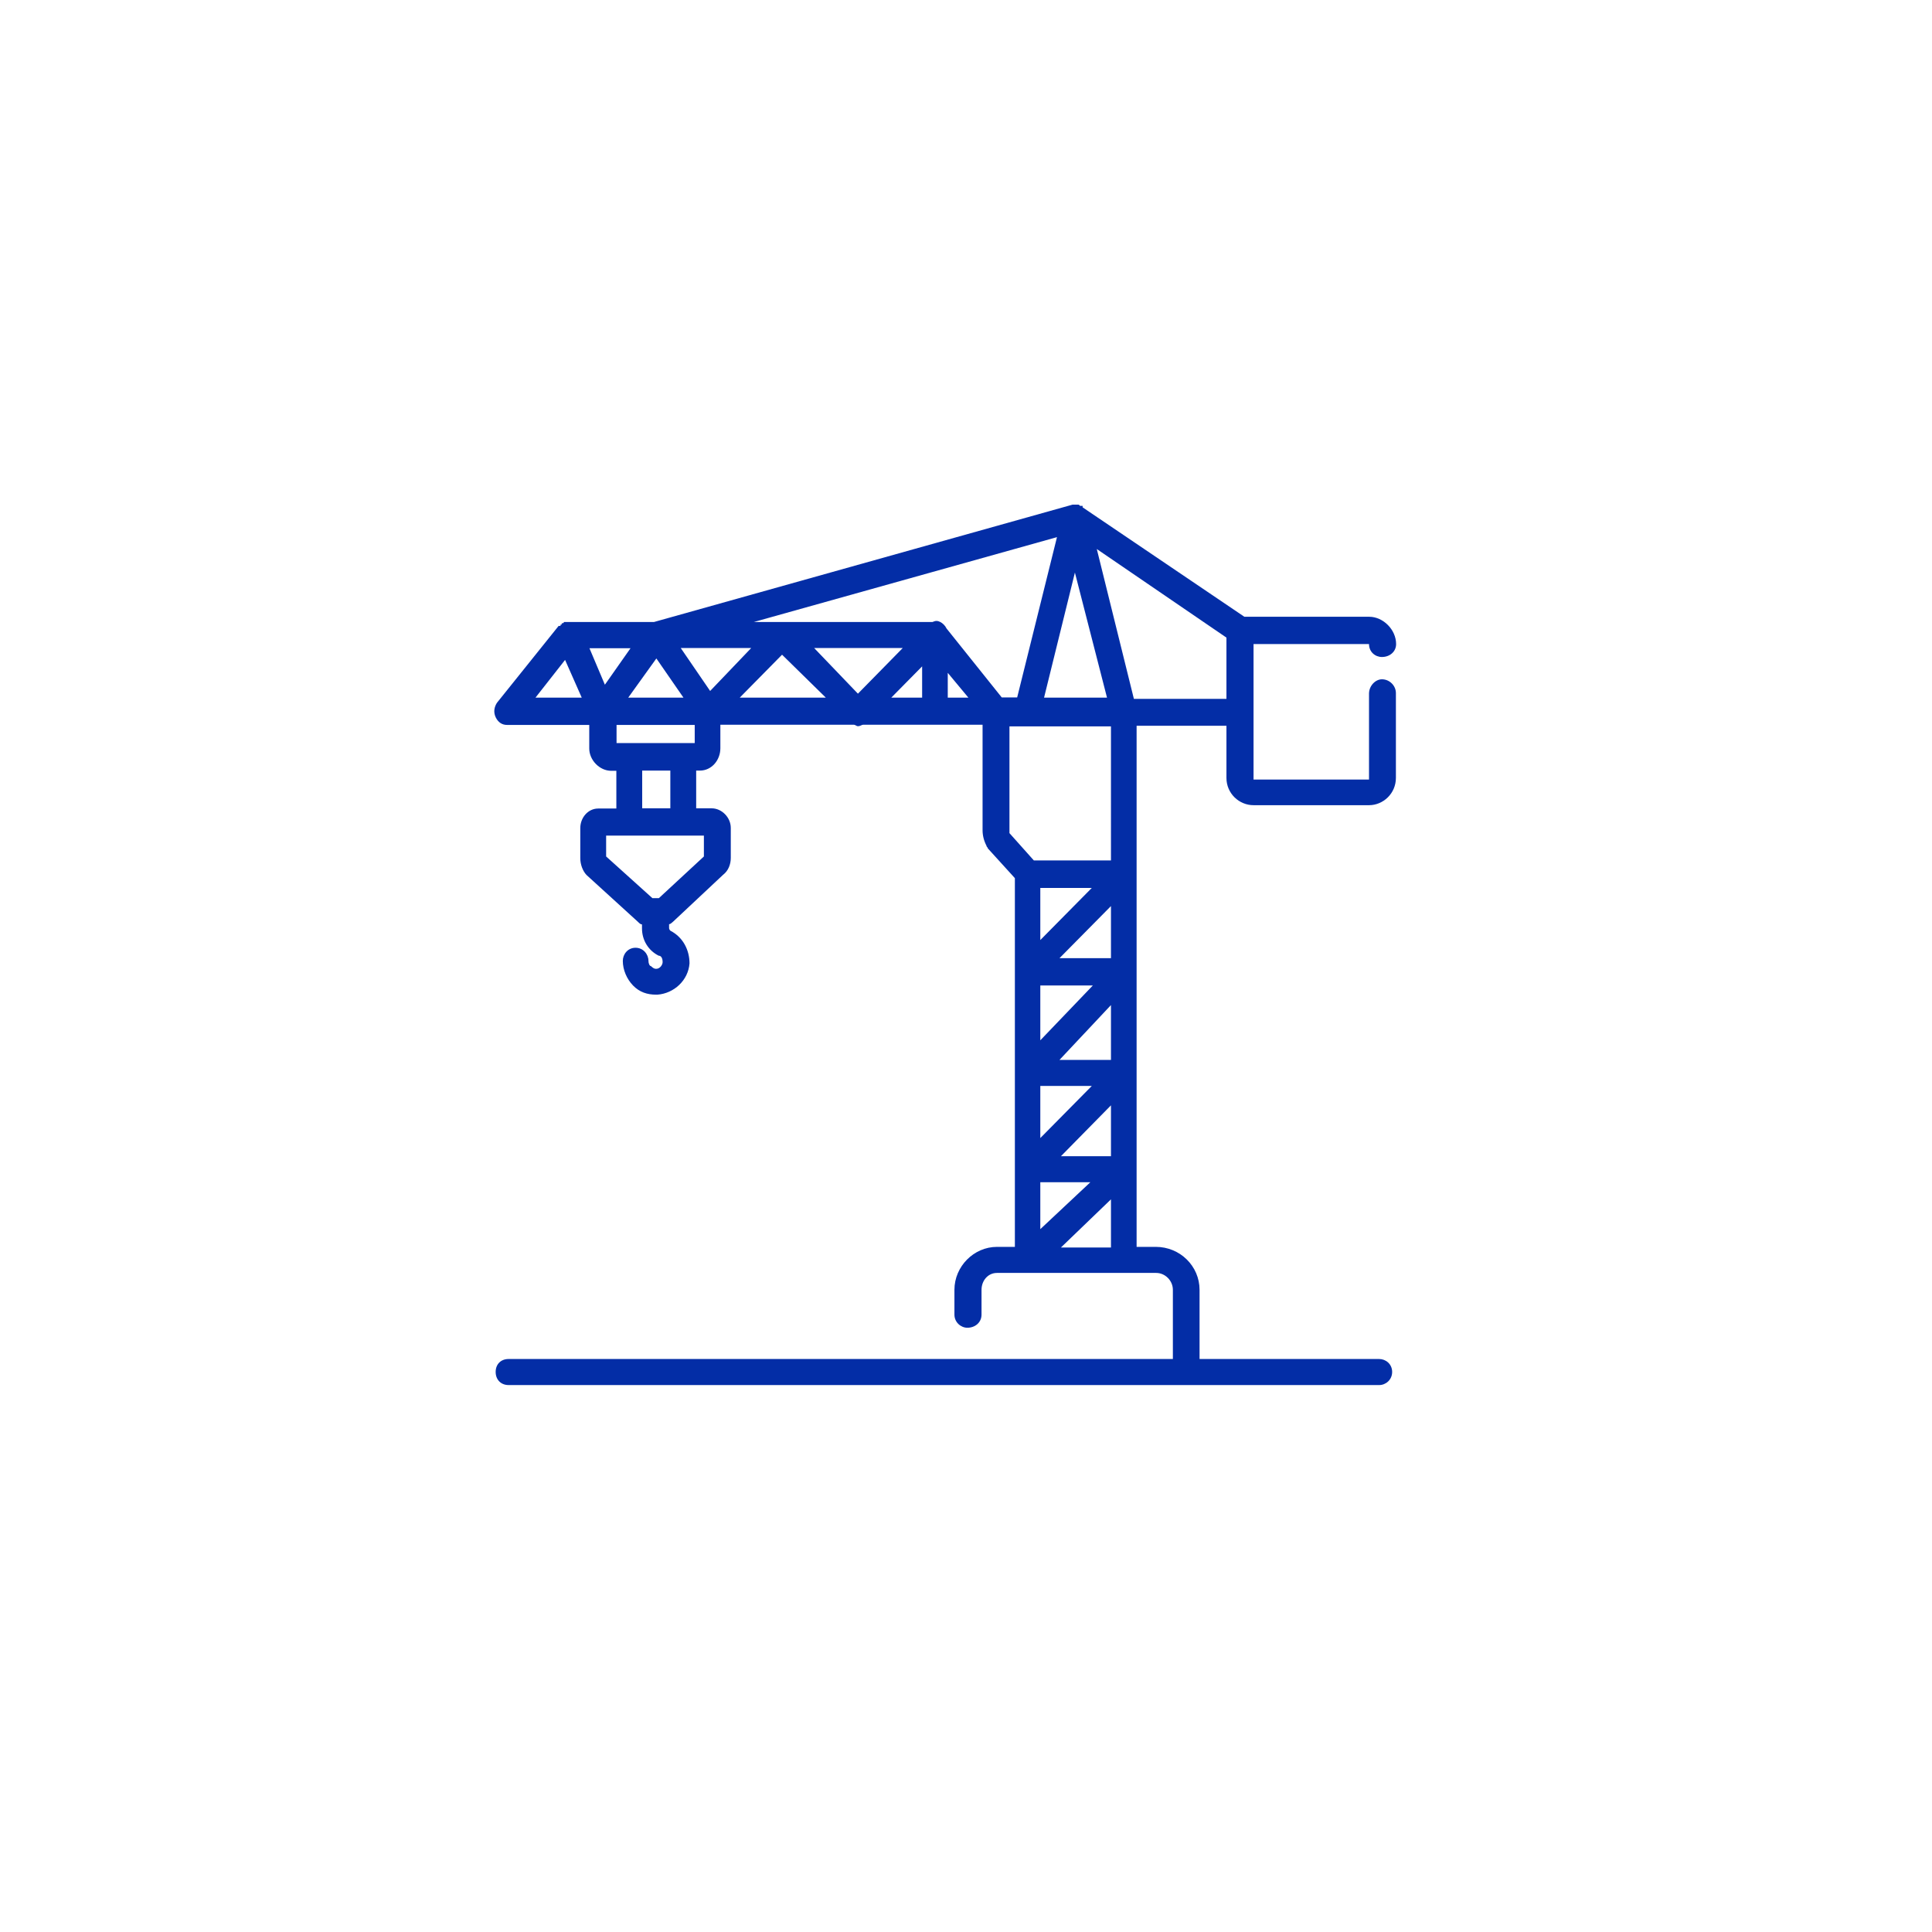 <?xml version="1.0" encoding="utf-8"?>
<!-- Generator: Adobe Illustrator 26.3.1, SVG Export Plug-In . SVG Version: 6.00 Build 0)  -->
<svg version="1.1" id="Layer_1" xmlns="http://www.w3.org/2000/svg" xmlns:xlink="http://www.w3.org/1999/xlink" x="0px" y="0px"
	 viewBox="0 0 92.69 92.69" style="enable-background:new 0 0 92.69 92.69;" xml:space="preserve">
<style type="text/css">
	.st0{fill-rule:evenodd;clip-rule:evenodd;fill:#FF5A1F;}
	.st1{fill-rule:evenodd;clip-rule:evenodd;fill:#032DA6;}
	.st2{fill:#032DA6;}
	.st3{fill:#FF5A1F;}
	.st4{fill:none;stroke:#032DA6;stroke-width:1.2;stroke-linecap:round;stroke-linejoin:round;stroke-miterlimit:10;}
	.st5{fill:none;stroke:#FF5A1F;stroke-width:1.2;stroke-linecap:round;stroke-linejoin:round;stroke-miterlimit:10;}
	.st6{fill:none;stroke:#032DA6;stroke-width:1.158;stroke-linecap:round;stroke-linejoin:round;stroke-miterlimit:10;}
	.st7{fill:none;stroke:#FF5A1F;stroke-width:1.158;stroke-linecap:round;stroke-linejoin:round;stroke-miterlimit:10;}
</style>
<g>
	<path class="st1" d="M66.3,32.59c-0.31,0-0.62,0.31-0.62,0.69v4.12h-5.54v-6.5h5.54c0,0.38,0.3,0.62,0.62,0.62
		c0.37,0,0.68-0.25,0.68-0.62c0-0.69-0.62-1.31-1.29-1.31H59.7l-7.76-5.25v-0.07h-0.12c-0.06-0.06-0.06-0.06-0.12-0.06h-0.24
		l-20.08,5.63h-4.31l-0.06,0.06h-0.06c0,0.07,0,0.07-0.06,0.07v0.06H26.8l-2.96,3.69c-0.12,0.19-0.18,0.43-0.06,0.69
		c0.12,0.25,0.31,0.37,0.55,0.37h3.94v1.13c0,0.56,0.5,1.07,1.05,1.07h0.25v1.81h-0.87c-0.49,0-0.86,0.44-0.86,0.94v1.44
		c0,0.31,0.12,0.62,0.3,0.81l2.47,2.25c0.06,0.06,0.12,0.12,0.19,0.12v0.19c0,0.56,0.3,1.06,0.8,1.31c0.12,0,0.19,0.12,0.19,0.31
		c0,0.12-0.12,0.32-0.31,0.32c-0.12,0-0.18-0.07-0.25-0.13c-0.06,0-0.12-0.12-0.12-0.25c0-0.32-0.25-0.63-0.62-0.63
		c-0.37,0-0.61,0.31-0.61,0.63c0,0.43,0.19,0.87,0.49,1.18c0.31,0.32,0.68,0.44,1.11,0.44h0.06c0.8-0.06,1.48-0.69,1.54-1.5
		c0-0.63-0.3-1.25-0.92-1.57c0,0-0.06-0.06-0.06-0.12v-0.19c0.06,0,0.12-0.06,0.19-0.12l2.4-2.25c0.25-0.19,0.37-0.5,0.37-0.81
		v-1.44c0-0.5-0.43-0.94-0.92-0.94H33.4v-1.81h0.18c0.56,0,0.98-0.5,0.98-1.07v-1.13h6.41c0.06,0,0.12,0.07,0.19,0.07
		c0.12,0,0.18-0.07,0.25-0.07h5.73v5.06c0,0.25,0.06,0.5,0.19,0.75c0,0.06,0.06,0.06,0.06,0.12l1.3,1.43v17.69h-0.86
		c-1.11,0-2.04,0.94-2.04,2.06v1.19c0,0.37,0.31,0.63,0.62,0.63c0.37,0,0.68-0.25,0.68-0.63v-1.19c0-0.43,0.3-0.81,0.74-0.81h7.64
		c0.43,0,0.8,0.37,0.8,0.81v3.32H24.4c-0.37,0-0.62,0.25-0.62,0.62c0,0.37,0.25,0.63,0.62,0.63h41.77c0.31,0,0.62-0.25,0.62-0.63
		c0-0.38-0.31-0.62-0.62-0.62h-8.62v-3.32c0-1.13-0.93-2.06-2.1-2.06h-0.92v-25h4.31v2.5c0,0.75,0.61,1.31,1.3,1.31h5.54
		c0.68,0,1.29-0.56,1.29-1.31v-4.07C66.97,32.9,66.67,32.59,66.3,32.59z M25.69,33.47l1.42-1.81l0.8,1.81H25.69z M51.57,27.47
		l1.54,6h-3.02L51.57,27.47z M31.49,31.59l1.3,1.88h-2.65L31.49,31.59z M29.58,35.65v-0.87h3.75v0.87H29.58z M32.16,36.97v1.81
		h-1.35v-1.81H32.16z M29.02,32.85l-0.74-1.75h1.97L29.02,32.85z M33.77,40.09v1l-2.16,2H31.3l-2.22-2v-1H33.77z M34.07,33.15
		l-1.41-2.06h3.38L34.07,33.15z M35.49,33.47l2.03-2.06l2.1,2.06H35.49z M41.16,33.28l-2.1-2.19h4.25L41.16,33.28z M44.24,33.47
		h-1.48l1.48-1.5V33.47z M45.47,33.47v-1.19l0.99,1.19H45.47z M45.41,30.15c-0.06-0.13-0.18-0.25-0.3-0.31
		c-0.06-0.03-0.12-0.05-0.18-0.05s-0.12,0.02-0.19,0.05h-8.57l14.54-4.07l-1.91,7.69h-0.74L45.41,30.15z M53.3,59.85h-2.4l2.4-2.31
		V59.85z M49.91,58.97v-2.25h2.4L49.91,58.97z M53.3,55.47h-2.4l2.4-2.44V55.47z M49.91,54.6v-2.5h2.47L49.91,54.6z M53.3,50.85
		h-2.47l2.47-2.63V50.85z M49.91,49.91v-2.63h2.52L49.91,49.91z M53.3,45.97h-2.47l2.47-2.5V45.97z M49.91,45.1v-2.5h2.47
		L49.91,45.1z M53.3,41.28h-3.7l-1.17-1.31v-5.12h4.87V41.28z M58.84,33.53h-4.44l-1.78-7.19l6.22,4.25V33.53z"/>
</g>
</svg>
